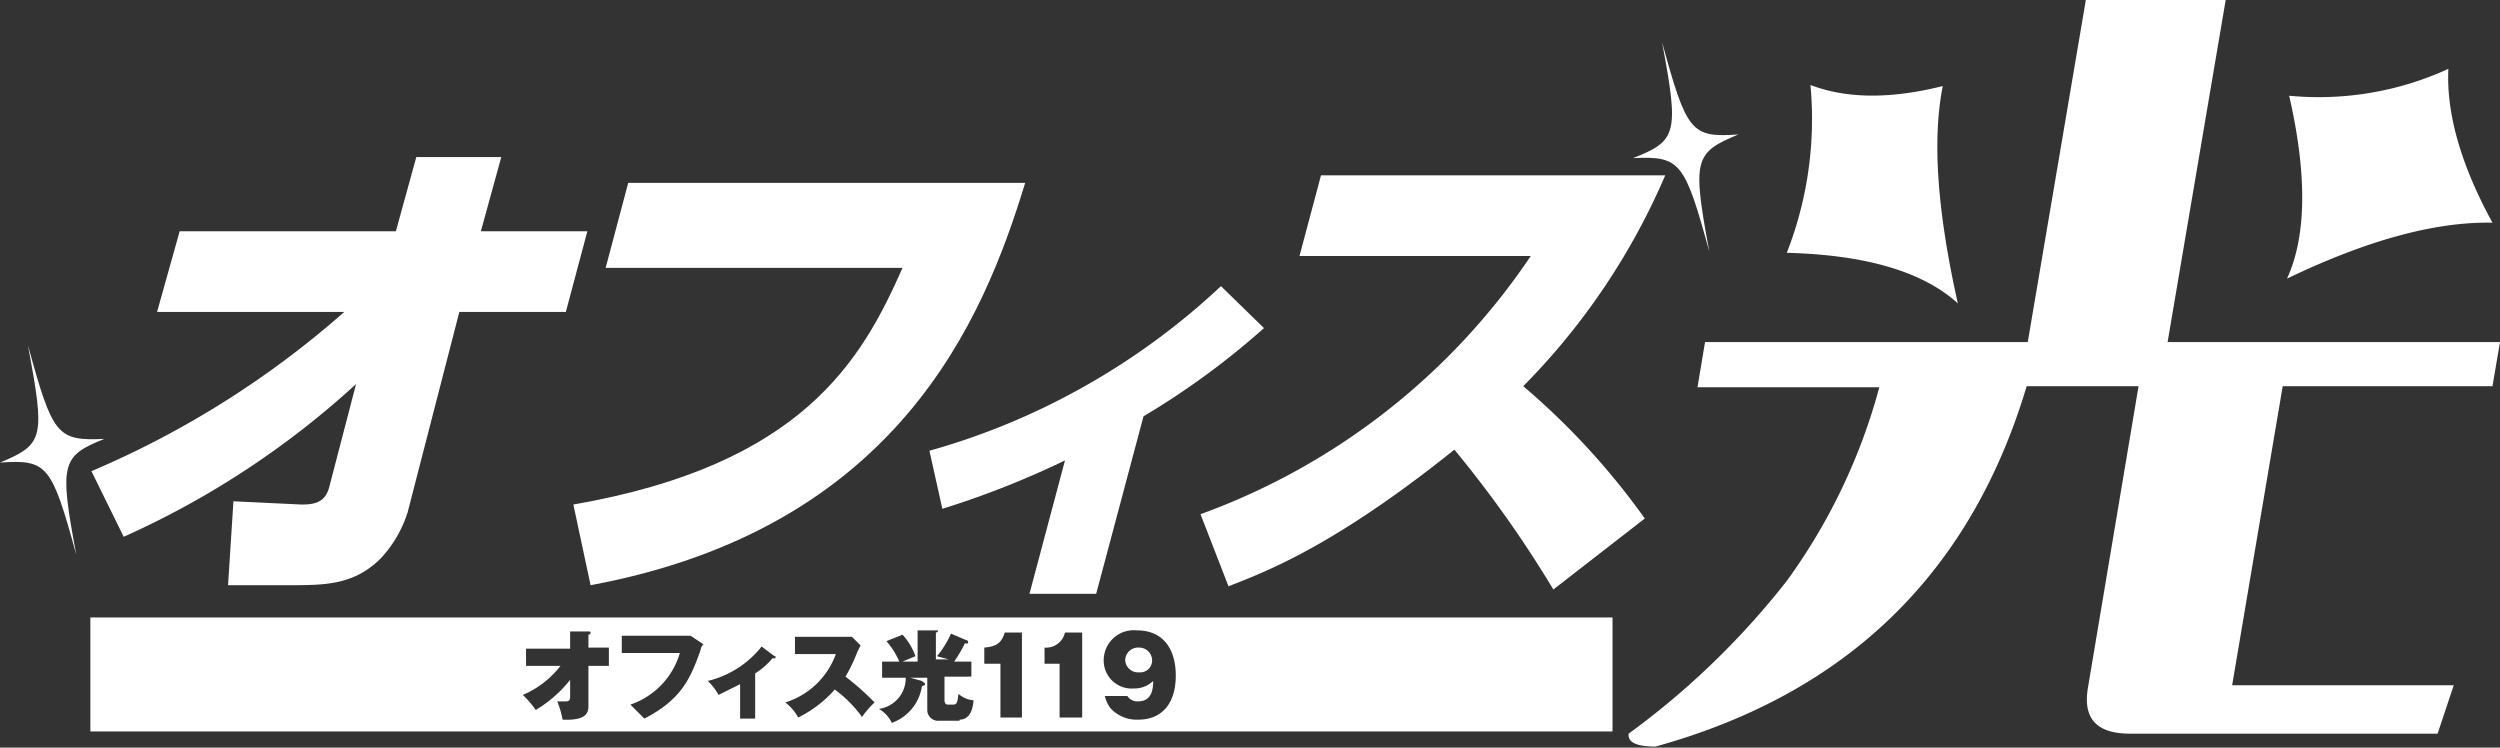 <svg xmlns="http://www.w3.org/2000/svg" xmlns:xlink="http://www.w3.org/1999/xlink" viewBox="0 0 232.4 69.5">
  <rect x="0" y="0" width="232.4" height="69.5" fill="#333333" stroke="none"/>
  <defs>
    <clipPath id="a" transform="translate(0 0)">
      <rect width="232.4" height="69.46" fill="none"/>
    </clipPath>
  </defs>
  <title>logo01</title>
  <g clip-path="url(#a)">
    <path d="M193.9,0h13l-5.4,31.8h30.9l-.7,4.1H212.2l-4.7,27.8h20.6l-1.5,4.5H198c-3.1,0-4.4-1.4-3.9-4.3l4.7-28H188.4q-7.8,26.1-34.5,33.5c-1.8,0-2.6-.4-2.5-1.2a74.1,74.1,0,0,0,14.7-14.2A54.7,54.7,0,0,0,174.7,36H157.8l.7-4.2h30Z" transform="translate(0 0)" fill="#fff"/>
    <path d="M168.3,7.9c3.4,1.3,7.5,1.3,12.3.1-1,5-.5,11.7,1.4,20.2-3.2-2.9-8.4-4.5-15.9-4.7a34.1,34.1,0,0,0,2.2-15.6" transform="translate(0 0)" fill="#fff"/>
    <path d="M227.6,6.4c-.2,4.2,1.2,9,4.1,14.3-5.3-.1-11.6,1.6-19.1,5.2,1.8-3.9,1.9-9.6.2-17a28.9,28.9,0,0,0,14.8-2.5" transform="translate(0 0)" fill="#fff"/>
    <path d="M8.5,43.8A86.9,86.9,0,0,0,32,29H14.6l2.1-7.5H36.8l1.9-6.9h7.9l-1.9,6.9h9.9l-2,7.5H42.7L37.9,47.6a11.2,11.2,0,0,1-2.5,4.3c-2.5,2.5-5.2,2.5-8.6,2.5H21.2l.5-7.8,6.3.3c1.1,0,2.2-.1,2.6-1.6l2.5-9.6A80.8,80.8,0,0,1,11.5,49.9Z" transform="translate(0 0)" fill="#fff"/>
    <path d="M95.3,17C91.4,29.8,83.4,49.1,54.9,54.4l-1.6-7.5c21.3-3.7,26.8-13.4,30.6-22H56.3L58.4,17Z" transform="translate(0 0)" fill="#fff"/>
    <path d="M101.9,55.2H95.7L99,42.8a82.9,82.9,0,0,1-11.4,4.5l-1.2-5.4a64.6,64.6,0,0,0,13.9-5.7,65.5,65.5,0,0,0,13.2-9.6l4,3.9a72.8,72.8,0,0,1-11.2,8.2Z" transform="translate(0 0)" fill="#fff"/>
    <path d="M111.6,47.8a62.8,62.8,0,0,0,30.7-24H120.8l2-7.5h32a63.3,63.3,0,0,1-13.2,19.6,67.6,67.6,0,0,1,11.3,12.3l-8.5,6.6a106.7,106.7,0,0,0-9.2-13c-11.1,8.9-17.4,11.3-21,12.7Z" transform="translate(0 0)" fill="#fff"/>
    <path d="M2.6,32.1C4.2,40.7,4.1,41.3,0,43c4.4-.3,4.8.2,7.1,8.6-1.6-8.5-1.4-9.2,2.6-10.8-4.4.2-4.8-.3-7.1-8.7" transform="translate(0 0)" fill="#fff"/>
    <path d="M154.5,3.9c1.6,8.5,1.4,9.2-2.7,10.8,4.4-.2,4.8.3,7.1,8.7-1.6-8.6-1.4-9.2,2.7-10.9-4.4.3-4.8-.2-7.1-8.6" transform="translate(0 0)" fill="#fff"/>
    <path d="M149.9,57.4H8.4V68H149.9ZM56.6,61.9H54.7v3.7c0,.6-.1,1.4-2.4,1.3a8.4,8.4,0,0,0-.5-1.7h.8c.4,0,.4-.2.4-.6V63.2A11.7,11.7,0,0,1,49.8,66a8.9,8.9,0,0,0-1.2-1.4,8.7,8.7,0,0,0,3.5-2.7H48.9V60.3H53V58.7h1.7c.1,0,.2,0,.2.1a.2.2,0,0,1-.2.2v1.2h1.9Zm8.5-1.4c-.9,2.5-1.7,4.5-5.2,6.3l-1.3-1.3a7.2,7.2,0,0,0,4.6-4.8H57.8V59.1h6.4l1.2.8c-.2.2-.2.2-.3.6m6.7.7a6.7,6.7,0,0,1-1.6,1.4v4.2H68.8V63.6l-2,1a5.7,5.7,0,0,0-1-1.3,9.1,9.1,0,0,0,5-3.2L72,61c.1,0,.1,0,.1.1s-.1.1-.3.1m8.3,5.4a11.6,11.6,0,0,0-2.5-2.5,11.1,11.1,0,0,1-3.4,2.6A4.4,4.4,0,0,0,73,65.3a7.3,7.3,0,0,0,4.7-4.5H73.9V59.2h5.3l.8.8-.3.6a16.3,16.3,0,0,1-1.1,2.3,24.6,24.6,0,0,1,2.7,2.4,8.1,8.1,0,0,0-1.2,1.4m9.1.3H87.3a1,1,0,0,1-1.1-1v-3H84.6l1.1.3c.1.1.3.2.3.3s-.1.1-.3.2a4.3,4.3,0,0,1-2.8,3.4,2.9,2.9,0,0,0-1.2-1.3,2.9,2.9,0,0,0,2.5-2.9H82V61.5h1.6a7.2,7.2,0,0,0-1.2-1.9l1.5-.6a5.9,5.9,0,0,1,1.2,2l-1.2.5h1.4V58.6h1.9a.2.2,0,0,1-.2.2v2.5h1.2L87.1,61a8.6,8.6,0,0,0,1.3-2.1l1.4.6a.2.2,0,0,1,.2.2c0,.2-.2.1-.3.1a12.4,12.4,0,0,1-1,1.7h1.6v1.4H87.8v2.2c0,.2.1.4.3.4h.5c.4,0,.4-.3.5-1a2.4,2.4,0,0,0,1.4.6c-.1,1.4-.7,1.8-1.3,1.8m5.8-.2H93v-5H91.5V60.2c1.1-.1,1.6-.4,1.9-1.4H95Zm5.6,0H98.5v-5H97.1V60.2A1.8,1.8,0,0,0,99,58.8h1.6Zm5.2.2a3.3,3.3,0,0,1-2.6-1.1,3.4,3.4,0,0,1-.5-1.1h2.1a1.1,1.1,0,0,0,1,.5c1.3,0,1.4-1.2,1.4-1.9a2.5,2.5,0,0,1-1.8.7,2.6,2.6,0,0,1-2.8-2.6,2.8,2.8,0,0,1,3.1-2.8c2.4,0,3.6,1.7,3.6,4.2s-1.2,4.1-3.5,4.1" transform="translate(0 0)" fill="#fff"/>
    <path d="M105.9,60.2a1.2,1.2,0,0,0-1.3,1.2,1.2,1.2,0,0,0,1.3,1.1,1.1,1.1,0,0,0,1.2-1.1,1.2,1.2,0,0,0-1.2-1.2" transform="translate(0 0)" fill="#fff"/>
  </g>
</svg>
